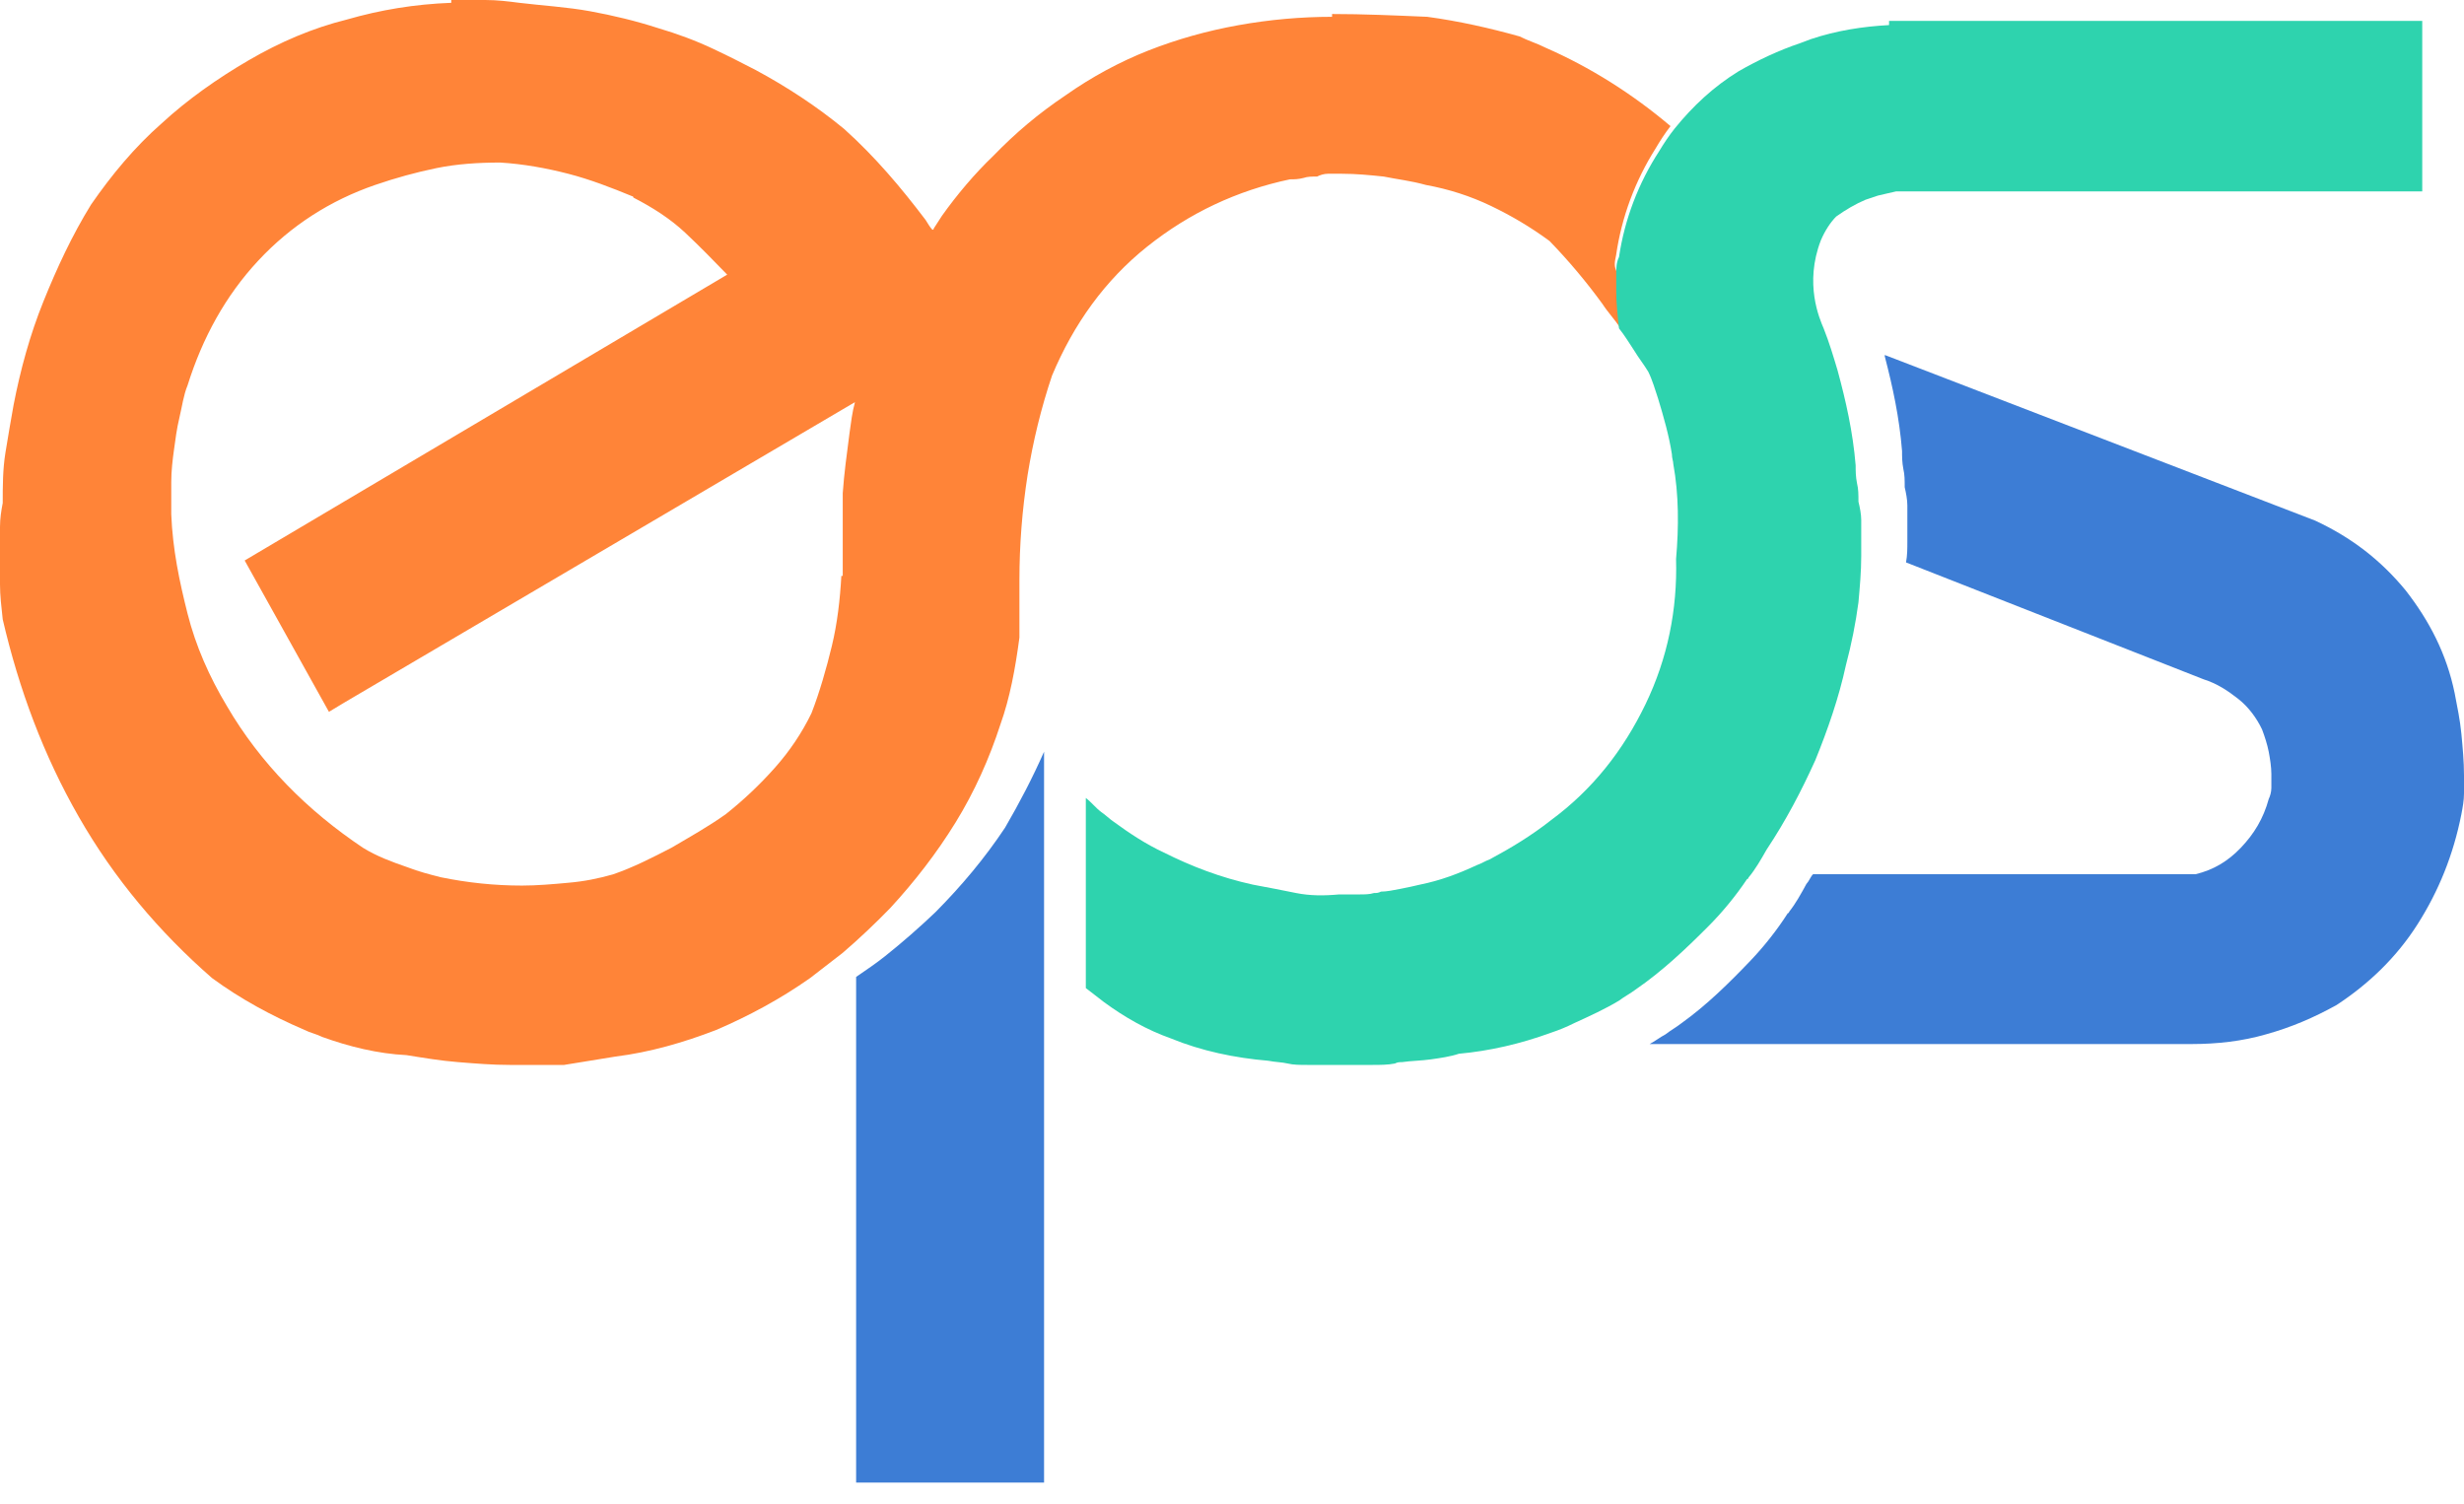 <svg width="95" height="58" viewBox="0 0 95 58" fill="none" xmlns="http://www.w3.org/2000/svg">
<path d="M62.31 9.833C62.52 8.374 63.044 6.969 63.83 5.727C63.987 5.457 64.197 5.132 64.407 4.862C62.939 3.62 61.315 2.593 59.585 1.837C59.271 1.675 58.904 1.567 58.59 1.405C57.437 1.081 56.231 0.81 55.026 0.648C53.768 0.594 52.563 0.54 51.358 0.54V0.648C50.152 0.648 48.947 0.756 47.742 0.972C46.536 1.189 45.383 1.513 44.283 1.945C43.182 2.377 42.082 2.971 41.086 3.674C40.038 4.376 39.147 5.132 38.309 5.997C37.575 6.699 36.894 7.51 36.317 8.32C36.212 8.482 36.108 8.644 36.003 8.806C36.003 8.806 36.003 8.86 35.95 8.86C35.846 8.752 35.793 8.644 35.688 8.482C34.745 7.239 33.749 6.051 32.544 4.97C31.496 4.106 30.343 3.35 29.138 2.701C28.614 2.431 28.09 2.161 27.513 1.891C26.832 1.567 26.098 1.297 25.364 1.081C24.526 0.81 23.635 0.594 22.744 0.432C21.853 0.27 20.91 0.216 20.019 0.108C19.6 0.054 19.18 0 18.709 0H17.399V0.108C15.984 0.162 14.674 0.378 13.364 0.756C12.053 1.081 10.796 1.621 9.59 2.323C8.385 3.025 7.232 3.836 6.236 4.754C5.188 5.673 4.297 6.753 3.511 7.888C2.778 9.076 2.201 10.319 1.677 11.616C1.153 12.912 0.786 14.263 0.524 15.613C0.419 16.208 0.314 16.802 0.21 17.45C0.105 18.099 0.105 18.747 0.105 19.395C0.052 19.665 0 19.989 0 20.314V22.529C0 22.961 0.052 23.393 0.105 23.879C0.734 26.581 1.677 29.12 3.04 31.497C4.402 33.874 6.131 35.927 8.175 37.71C9.276 38.52 10.481 39.168 11.739 39.709C11.948 39.817 12.211 39.871 12.42 39.979C13.468 40.357 14.569 40.627 15.669 40.681C16.351 40.789 16.98 40.897 17.661 40.951C18.342 41.005 18.971 41.059 19.652 41.059H21.748C22.063 41.005 22.43 40.951 22.744 40.897C23.059 40.843 23.425 40.789 23.74 40.735C25.05 40.573 26.36 40.195 27.618 39.709C28.876 39.168 30.081 38.52 31.234 37.71C31.653 37.386 32.072 37.061 32.492 36.737C33.12 36.197 33.749 35.603 34.326 35.008C35.269 33.982 36.108 32.901 36.841 31.713C37.575 30.524 38.151 29.228 38.571 27.931C38.938 26.905 39.147 25.77 39.304 24.582V22.366C39.304 21.016 39.409 19.665 39.619 18.315C39.828 17.018 40.143 15.721 40.562 14.479C41.401 12.48 42.606 10.805 44.23 9.508C45.855 8.212 47.689 7.347 49.733 6.915C49.89 6.915 50.048 6.915 50.257 6.861C50.414 6.807 50.572 6.807 50.781 6.807C50.886 6.753 51.043 6.699 51.2 6.699H51.725C52.301 6.699 52.825 6.753 53.349 6.807C53.873 6.915 54.397 6.969 54.974 7.131C55.865 7.293 56.703 7.564 57.489 7.942C58.275 8.32 59.009 8.752 59.743 9.292C60.476 10.049 61.158 10.859 61.786 11.723C61.996 12.048 62.258 12.318 62.468 12.642C62.415 12.264 62.363 11.886 62.363 11.507C62.363 11.399 62.363 11.291 62.363 11.183V10.535C62.206 10.265 62.258 10.103 62.31 9.833ZM13.992 32.685C12.944 31.983 11.948 31.173 11.058 30.254C10.167 29.336 9.381 28.309 8.752 27.229C8.07 26.094 7.546 24.906 7.232 23.663C6.918 22.421 6.656 21.178 6.603 19.827V18.585C6.603 18.152 6.656 17.72 6.708 17.342C6.76 16.964 6.813 16.532 6.918 16.1C7.022 15.667 7.075 15.235 7.232 14.857C7.808 13.02 8.699 11.399 9.957 10.049C11.215 8.698 12.735 7.726 14.464 7.131C15.25 6.861 16.036 6.645 16.822 6.483C17.608 6.321 18.447 6.267 19.285 6.267C20.176 6.321 21.067 6.483 21.906 6.699C22.744 6.915 23.583 7.239 24.369 7.564C24.369 7.564 24.421 7.564 24.421 7.618C25.155 7.996 25.836 8.428 26.413 8.968C26.989 9.508 27.513 10.049 28.037 10.589L9.433 21.61L12.682 27.445L13.311 27.067L32.963 15.505C32.858 15.883 32.806 16.316 32.754 16.694C32.649 17.504 32.544 18.261 32.492 19.017V22.204H32.439C32.387 23.123 32.282 24.041 32.072 24.906C31.863 25.77 31.601 26.689 31.286 27.499C30.919 28.255 30.448 28.958 29.871 29.606C29.295 30.254 28.666 30.849 27.985 31.389C27.303 31.875 26.622 32.253 25.889 32.685C25.155 33.064 24.421 33.442 23.635 33.712C23.059 33.874 22.535 33.982 21.906 34.036C21.329 34.09 20.7 34.144 20.124 34.144C19.076 34.144 18.028 34.036 16.98 33.82C16.56 33.712 16.141 33.604 15.722 33.442C15.093 33.226 14.516 33.01 13.992 32.685Z" fill="#FF8438"/>
<path d="M40.254 28.983V57.161H33.008V37.666C33.399 37.399 33.789 37.133 34.123 36.867C34.792 36.334 35.461 35.748 36.074 35.162C37.077 34.15 37.969 33.085 38.749 31.913C39.307 30.954 39.808 29.995 40.254 28.983Z" fill="#3D7DD5"/>
<path d="M93.39 0.805V7.38H73.102C72.887 7.433 72.619 7.487 72.404 7.541C72.243 7.595 72.082 7.649 71.921 7.703C71.545 7.864 71.169 8.08 70.794 8.349C70.579 8.565 70.364 8.888 70.203 9.266C69.559 10.936 70.15 12.283 70.311 12.661C70.525 13.199 70.686 13.738 70.847 14.277C71.169 15.463 71.438 16.648 71.545 17.942C71.545 18.157 71.545 18.373 71.599 18.642C71.653 18.858 71.653 19.073 71.653 19.343C71.706 19.558 71.76 19.828 71.76 20.043V20.744C71.76 21.013 71.76 21.229 71.76 21.444C71.76 22.037 71.706 22.63 71.653 23.223C71.545 24.031 71.384 24.839 71.169 25.648C70.901 26.887 70.472 28.126 69.989 29.312C69.452 30.497 68.862 31.629 68.11 32.761C67.895 33.138 67.681 33.515 67.412 33.838C67.412 33.838 67.412 33.892 67.359 33.892C66.929 34.539 66.393 35.186 65.856 35.724C64.997 36.587 64.085 37.449 63.065 38.15C62.85 38.311 62.636 38.419 62.421 38.581C61.884 38.904 61.294 39.173 60.703 39.443C60.381 39.604 60.113 39.712 59.791 39.82C58.61 40.251 57.429 40.52 56.249 40.628C55.927 40.736 55.551 40.79 55.175 40.844C54.799 40.898 54.424 40.898 54.048 40.952C53.941 40.952 53.887 40.952 53.78 41.005C53.511 41.059 53.189 41.059 52.921 41.059H50.398C50.13 41.059 49.862 41.059 49.647 41.005C49.432 40.952 49.164 40.952 48.895 40.898C47.607 40.79 46.319 40.52 45.138 40.035C44.226 39.712 43.367 39.227 42.562 38.635C42.347 38.473 42.079 38.257 41.864 38.096V30.767C42.079 30.928 42.24 31.144 42.455 31.306C42.616 31.413 42.777 31.575 42.938 31.683C43.528 32.114 44.172 32.545 44.87 32.868C45.944 33.407 47.071 33.838 48.305 34.108C48.895 34.216 49.432 34.323 49.969 34.431C50.506 34.539 51.042 34.539 51.633 34.485H52.438C52.599 34.485 52.814 34.485 52.975 34.431C53.082 34.431 53.136 34.431 53.243 34.377C53.458 34.377 53.726 34.323 53.994 34.27C54.263 34.216 54.531 34.162 54.746 34.108C55.551 33.946 56.249 33.677 56.946 33.353C57.107 33.3 57.268 33.192 57.429 33.138C58.234 32.707 59.04 32.222 59.791 31.629C61.401 30.444 62.582 28.935 63.441 27.156C64.299 25.378 64.675 23.492 64.621 21.552C64.729 20.313 64.729 19.073 64.514 17.888C64.514 17.78 64.46 17.672 64.46 17.51C64.353 16.81 64.138 16.055 63.924 15.355C63.816 15.032 63.709 14.654 63.548 14.331C63.387 14.062 63.172 13.792 63.011 13.523C62.797 13.199 62.636 12.93 62.421 12.661C62.367 12.175 62.314 11.691 62.314 11.206V10.559C62.314 10.343 62.314 10.128 62.421 9.912C62.636 8.457 63.172 7.056 63.977 5.817C64.138 5.547 64.353 5.224 64.568 4.955C65.266 4.092 66.071 3.338 67.037 2.745C67.788 2.314 68.593 1.937 69.398 1.667C69.559 1.613 69.667 1.56 69.828 1.506C70.794 1.182 71.814 1.021 72.833 0.967V0.805H93.39Z" fill="#2ED3AE"/>
<path d="M94.898 28.285C94.846 27.749 94.744 27.266 94.641 26.729C94.334 25.226 93.668 23.938 92.746 22.757C91.773 21.576 90.646 20.718 89.263 20.073L72.668 13.687V13.74C72.975 14.921 73.231 16.102 73.334 17.39C73.334 17.605 73.334 17.819 73.385 18.088C73.436 18.302 73.436 18.517 73.436 18.785C73.487 19 73.538 19.268 73.538 19.483V20.181C73.538 20.449 73.538 20.664 73.538 20.879C73.538 21.147 73.538 21.415 73.487 21.684L84.961 26.192C85.473 26.353 85.883 26.622 86.293 26.944C86.702 27.266 87.01 27.695 87.214 28.124C87.317 28.393 87.419 28.715 87.471 28.983C87.522 29.252 87.573 29.573 87.573 29.842V30.379C87.573 30.54 87.522 30.701 87.471 30.808C87.266 31.559 86.907 32.15 86.395 32.687C85.883 33.223 85.319 33.545 84.653 33.706H69.902C69.799 33.814 69.748 33.975 69.646 34.082C69.441 34.458 69.236 34.833 68.98 35.155C68.98 35.155 68.98 35.209 68.929 35.209C68.519 35.853 68.007 36.497 67.495 37.034C66.675 37.893 65.804 38.752 64.831 39.449C64.626 39.61 64.421 39.718 64.216 39.879C64.011 39.986 63.807 40.147 63.602 40.254H84.5C85.473 40.254 86.446 40.147 87.368 39.879C88.341 39.61 89.212 39.234 90.083 38.752C91.312 37.946 92.388 36.927 93.207 35.639C94.027 34.35 94.59 32.955 94.898 31.398C94.949 31.13 95 30.862 95 30.593V29.896C95 29.359 94.949 28.822 94.898 28.285Z" fill="#3D7DD5"/>
</svg>

